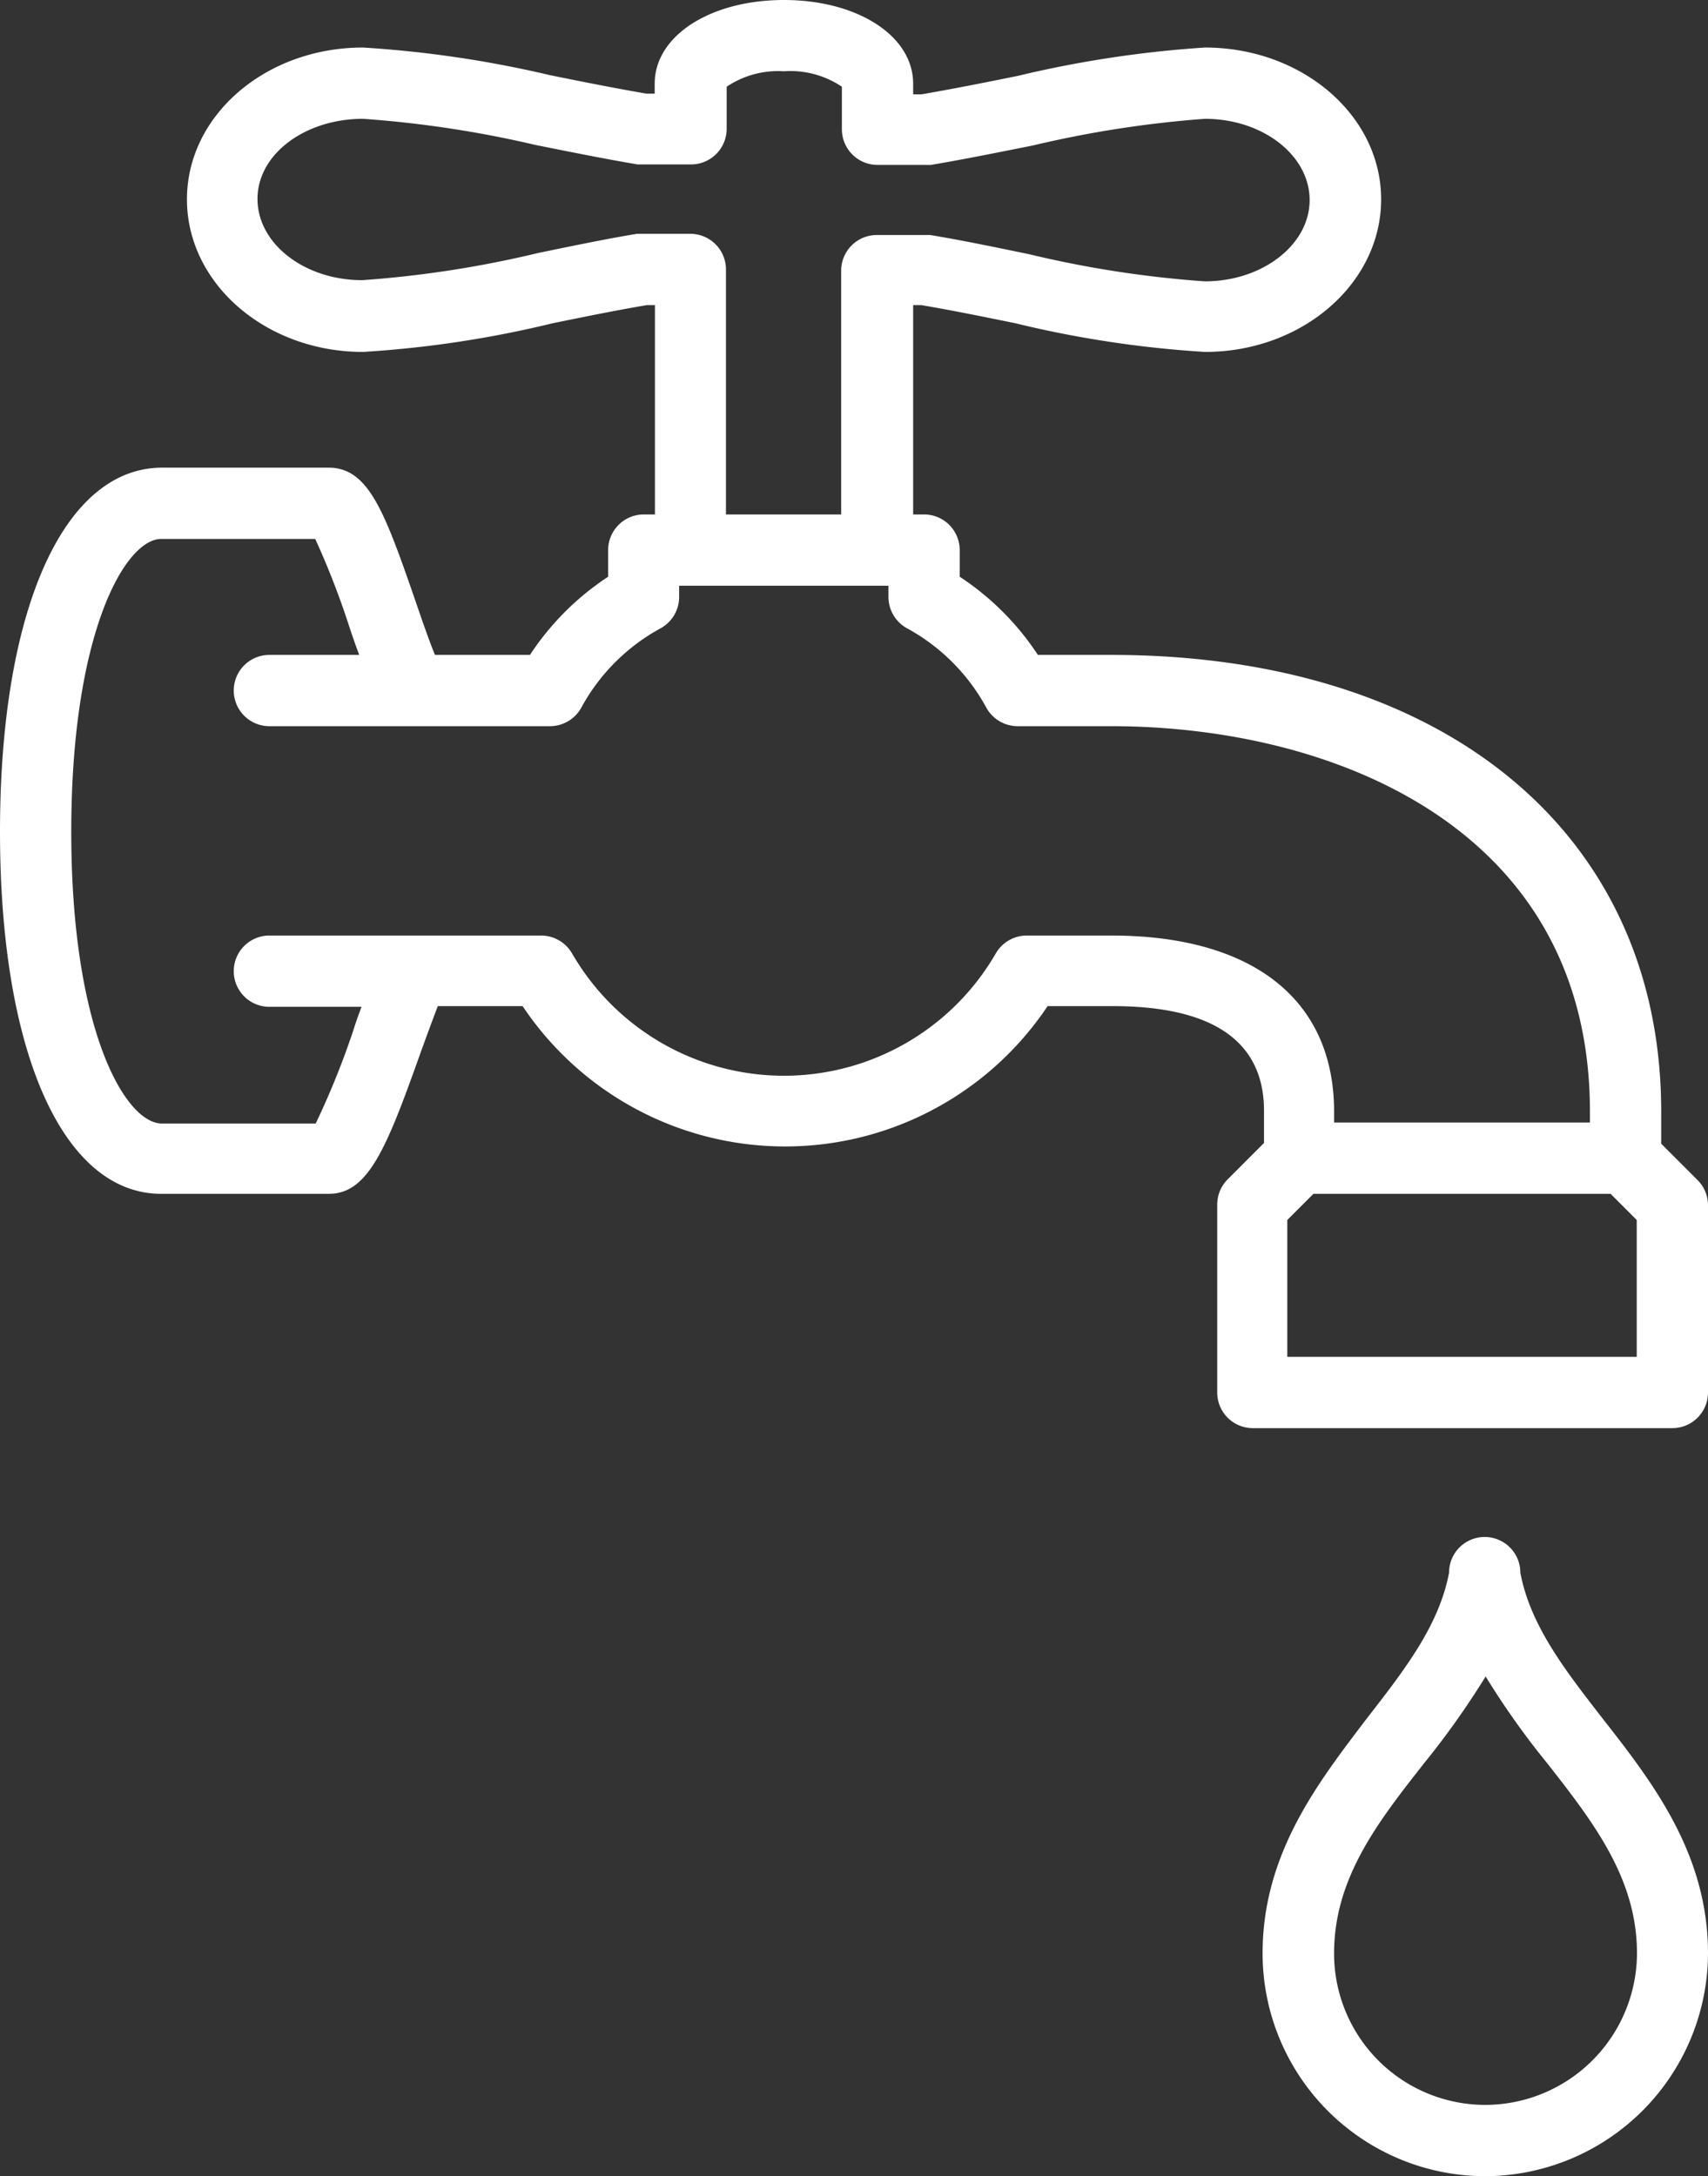 <svg id="Layer_1" data-name="Layer 1" xmlns="http://www.w3.org/2000/svg" viewBox="0 0 71.9 91.58"><rect x="0" y="0" width="71.9" height="91.58" fill="#333333" stroke="none"/><defs><style>.cls-1{fill:#fff;}</style></defs><title>Artboard 86</title><path class="cls-1" d="M64,66.18a1.5,1.5,0,0,0-3,0c-.42,2.24-1.91,4.14-3.48,6.16C55.5,75,53.15,78,53.15,82.2a9.38,9.38,0,0,0,9.36,9.38h0A9.41,9.41,0,0,0,71.9,82.2c0-4.19-2.34-7.2-4.42-9.86C65.91,70.32,64.42,68.42,64,66.18Zm-1.48,22.4v0a6.37,6.37,0,0,1-6.36-6.38c0-3.16,1.84-5.52,3.79-8a34.85,34.85,0,0,0,2.59-3.65,33.43,33.43,0,0,0,2.59,3.65c1.95,2.49,3.78,4.85,3.78,8A6.4,6.4,0,0,1,62.52,88.58Z"/><path class="cls-1" d="M71.9,58.6V50.72a1.5,1.5,0,0,0-.44-1.06l-1.53-1.53V46.78c0-11.68-9.09-19.22-23.16-19.22H43.69a11.46,11.46,0,0,0-3.29-3.29V23.15a1.5,1.5,0,0,0-1.5-1.5h-.46V12.84h.34c1.25.21,2.62.49,3.95.76a45.36,45.36,0,0,0,8,1.21c4.09,0,7.41-2.88,7.41-6.42S54.81,2,50.72,2a46.93,46.93,0,0,0-7.86,1.19c-1.37.28-2.79.56-4.07.78h-.35V3.52C38.44,1.51,36.1,0,33,0s-5.44,1.51-5.44,3.52v.42h-.35c-1.28-.22-2.7-.5-4.07-.78A46.93,46.93,0,0,0,15.28,2C11.19,2,7.87,4.85,7.87,8.39s3.32,6.42,7.41,6.42a45.36,45.36,0,0,0,8-1.21c1.33-.27,2.7-.55,3.95-.76h.34v8.81h-.47a1.5,1.5,0,0,0-1.5,1.5v1.12a11.46,11.46,0,0,0-3.29,3.29h-4c-.22-.53-.52-1.39-.79-2.18-1.33-3.85-2-5.7-3.69-5.7h-7C2.67,19.68,0,25.68,0,35S2.67,50.24,6.79,50.24h7.05c1.66,0,2.43-1.91,3.85-5.9.26-.72.53-1.45.74-2H22a13.29,13.29,0,0,0,22.1,0h2.73c4.23,0,6.38,1.48,6.38,4.41v1.35l-1.53,1.53a1.5,1.5,0,0,0-.44,1.06V58.6a1.5,1.5,0,0,0,1.5,1.5H70.4A1.5,1.5,0,0,0,71.9,58.6ZM29.06,9.84h-2l-.25,0c-1.33.22-2.77.52-4.17.81a45.21,45.21,0,0,1-7.39,1.14c-2.43,0-4.41-1.53-4.41-3.42S12.85,5,15.28,5A45.9,45.9,0,0,1,22.54,6.1c1.45.29,2.94.59,4.3.82l.25,0h2a1.5,1.5,0,0,0,1.5-1.5V3.65A3.87,3.87,0,0,1,33,3a3.87,3.87,0,0,1,2.44.65V5.44a1.5,1.5,0,0,0,1.5,1.5h2l.25,0c1.36-.23,2.85-.53,4.3-.82A45.9,45.9,0,0,1,50.72,5c2.43,0,4.41,1.53,4.41,3.42s-2,3.42-4.41,3.42a45.21,45.21,0,0,1-7.39-1.14c-1.4-.29-2.84-.59-4.17-.81l-.25,0h-2a1.5,1.5,0,0,0-1.5,1.5V21.65H30.56V11.34A1.5,1.5,0,0,0,29.06,9.84ZM46.78,39.37H43.22a1.51,1.51,0,0,0-1.3.75,10.3,10.3,0,0,1-17.84,0,1.51,1.51,0,0,0-1.3-.75H11.34a1.5,1.5,0,1,0,0,3h3.88c-.12.31-.23.62-.35,1a34.06,34.06,0,0,1-1.58,3.91H6.79C5.26,47.24,3,43.34,3,35S5.26,22.68,6.79,22.68h6.48a34.21,34.21,0,0,1,1.43,3.68c.14.43.28.82.42,1.2H11.34a1.5,1.5,0,0,0,0,3H23.15a1.51,1.51,0,0,0,1.32-.78,8.32,8.32,0,0,1,3.34-3.34,1.51,1.51,0,0,0,.78-1.32v-.47H37.4v.47a1.51,1.51,0,0,0,.78,1.32,8.32,8.32,0,0,1,3.34,3.34,1.51,1.51,0,0,0,1.32.78h3.93c9.3,0,20.16,4.25,20.16,16.22v.46H56.16v-.46C56.16,42.07,52.74,39.37,46.78,39.37ZM68.9,57.1H54.19V51.34l1.1-1.1H67.8l1.1,1.1Z"/></svg>